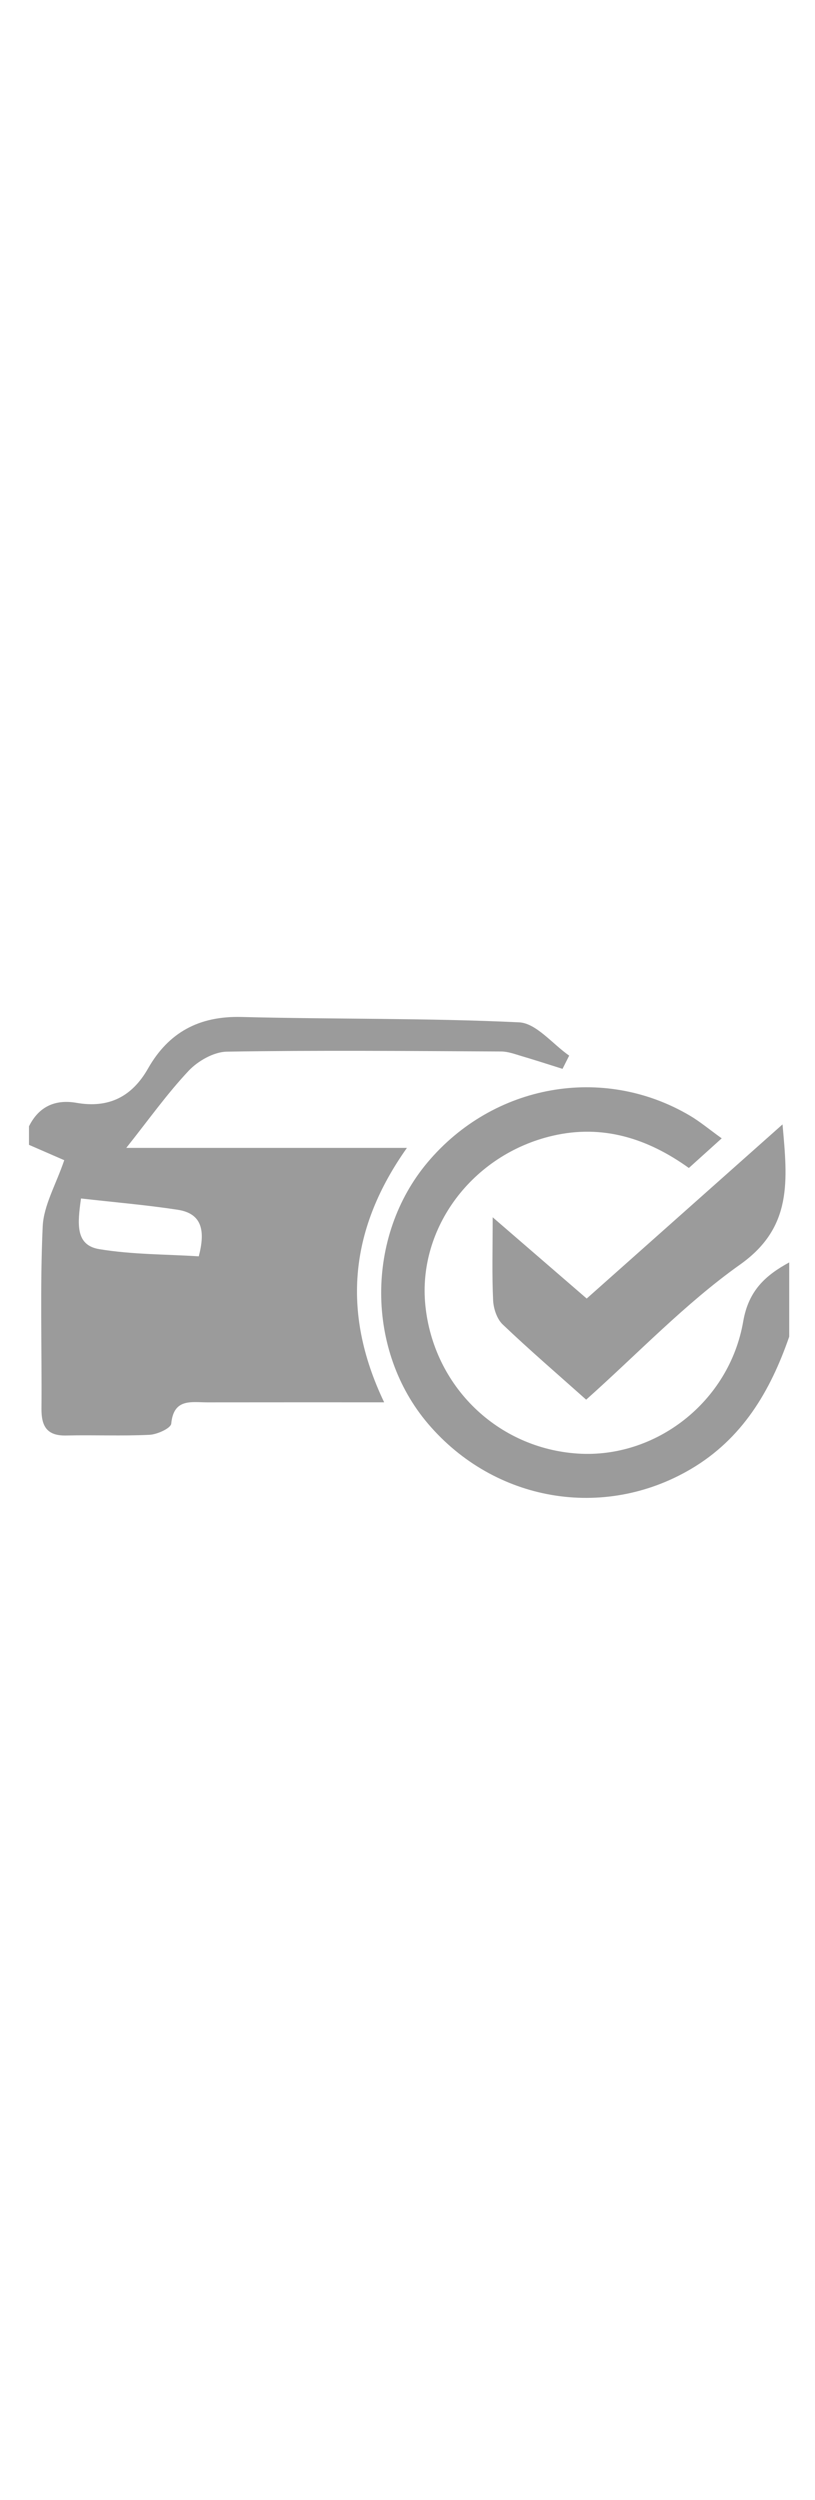 ﻿<?xml version="1.0" encoding="utf-8"?>
<!-- Generator: Adobe Illustrator 16.0.3, SVG Export Plug-In . SVG Version: 6.00 Build 0)  -->
<!DOCTYPE svg PUBLIC "-//W3C//DTD SVG 1.1//EN" "http://www.w3.org/Graphics/SVG/1.1/DTD/svg11.dtd">
<svg version="1.1" id="Слой_1" xmlns="http://www.w3.org/2000/svg" xmlns:xlink="http://www.w3.org/1999/xlink" x="0px" y="0px"
	 width="37px" viewBox="0 0 113.386 113.386" enable-background="new 0 0 113.386 113.386"
	 xml:space="preserve">
<g>
	<path fill="#9b9b9b" fill-rule="evenodd" clip-rule="evenodd" d="M4.033,39.495c1.379-2.765,3.667-3.774,6.616-3.26
		c4.482,0.782,7.717-0.853,9.945-4.771c2.858-5.027,7.11-7.314,13.001-7.163c12.872,0.331,25.761,0.133,38.616,0.745
		c2.393,0.114,4.653,3.014,6.976,4.627c-0.31,0.614-0.617,1.227-0.926,1.84c-1.892-0.593-3.776-1.208-5.677-1.768
		c-0.935-0.276-1.898-0.641-2.85-0.646c-12.726-0.065-25.454-0.182-38.176,0.023c-1.813,0.03-4.021,1.287-5.316,2.663
		c-3.019,3.21-5.591,6.838-8.674,10.711c13.18,0,25.872,0,39.046,0c-7.779,10.971-9.3,22.549-3.168,35.361
		c-8.683,0-16.641-0.006-24.599,0.006c-2.214,0.002-4.686-0.595-5.023,2.962c-0.06,0.631-1.938,1.495-3.009,1.548
		c-3.858,0.188-7.732,0.006-11.597,0.097c-2.667,0.063-3.467-1.258-3.448-3.712C5.836,70.31,5.553,61.848,5.94,53.416
		c0.135-2.93,1.834-5.789,2.998-9.208c-1.345-0.584-3.125-1.359-4.905-2.134C4.033,41.214,4.033,40.355,4.033,39.495z
		 M11.269,49.527c-0.478,3.458-0.832,6.483,2.533,7.041c4.583,0.76,9.3,0.71,13.852,1c0.939-3.582,0.447-5.953-2.931-6.471
		C20.385,50.433,16.003,50.065,11.269,49.527z"/>
	<path fill="#9b9b9b" fill-rule="evenodd" clip-rule="evenodd" d="M109.799,68.73c-2.627,7.586-6.521,14.197-13.71,18.419
		c-12.113,7.115-27.271,4.538-36.515-6.285c-8.692-10.176-8.728-26.097-0.084-36.362c9.15-10.866,24.386-13.604,36.459-6.506
		c1.438,0.845,2.731,1.935,4.458,3.173c-1.692,1.525-3.032,2.733-4.571,4.121c-5.746-4.124-12.003-6.092-18.946-4.48
		c-11.181,2.596-18.8,12.828-17.712,23.572c1.136,11.237,10.024,19.87,21.209,20.6c10.809,0.705,21.068-7.153,23.011-18.367
		c0.741-4.282,3.086-6.396,6.401-8.202C109.799,61.852,109.799,65.293,109.799,68.73z"/>
	<path fill="#9b9b9b" fill-rule="evenodd" clip-rule="evenodd" d="M81.549,77.491c-4.008-3.574-7.903-6.921-11.618-10.46
		c-0.797-0.76-1.271-2.192-1.326-3.339c-0.168-3.537-0.062-7.087-0.062-11.553c4.771,4.119,8.912,7.696,13.081,11.296
		c9.087-8.073,17.923-15.924,27.244-24.205c0.695,7.809,1.422,14.286-5.895,19.475C95.332,64.122,88.767,71.058,81.549,77.491z"/>
</g>
</svg>
